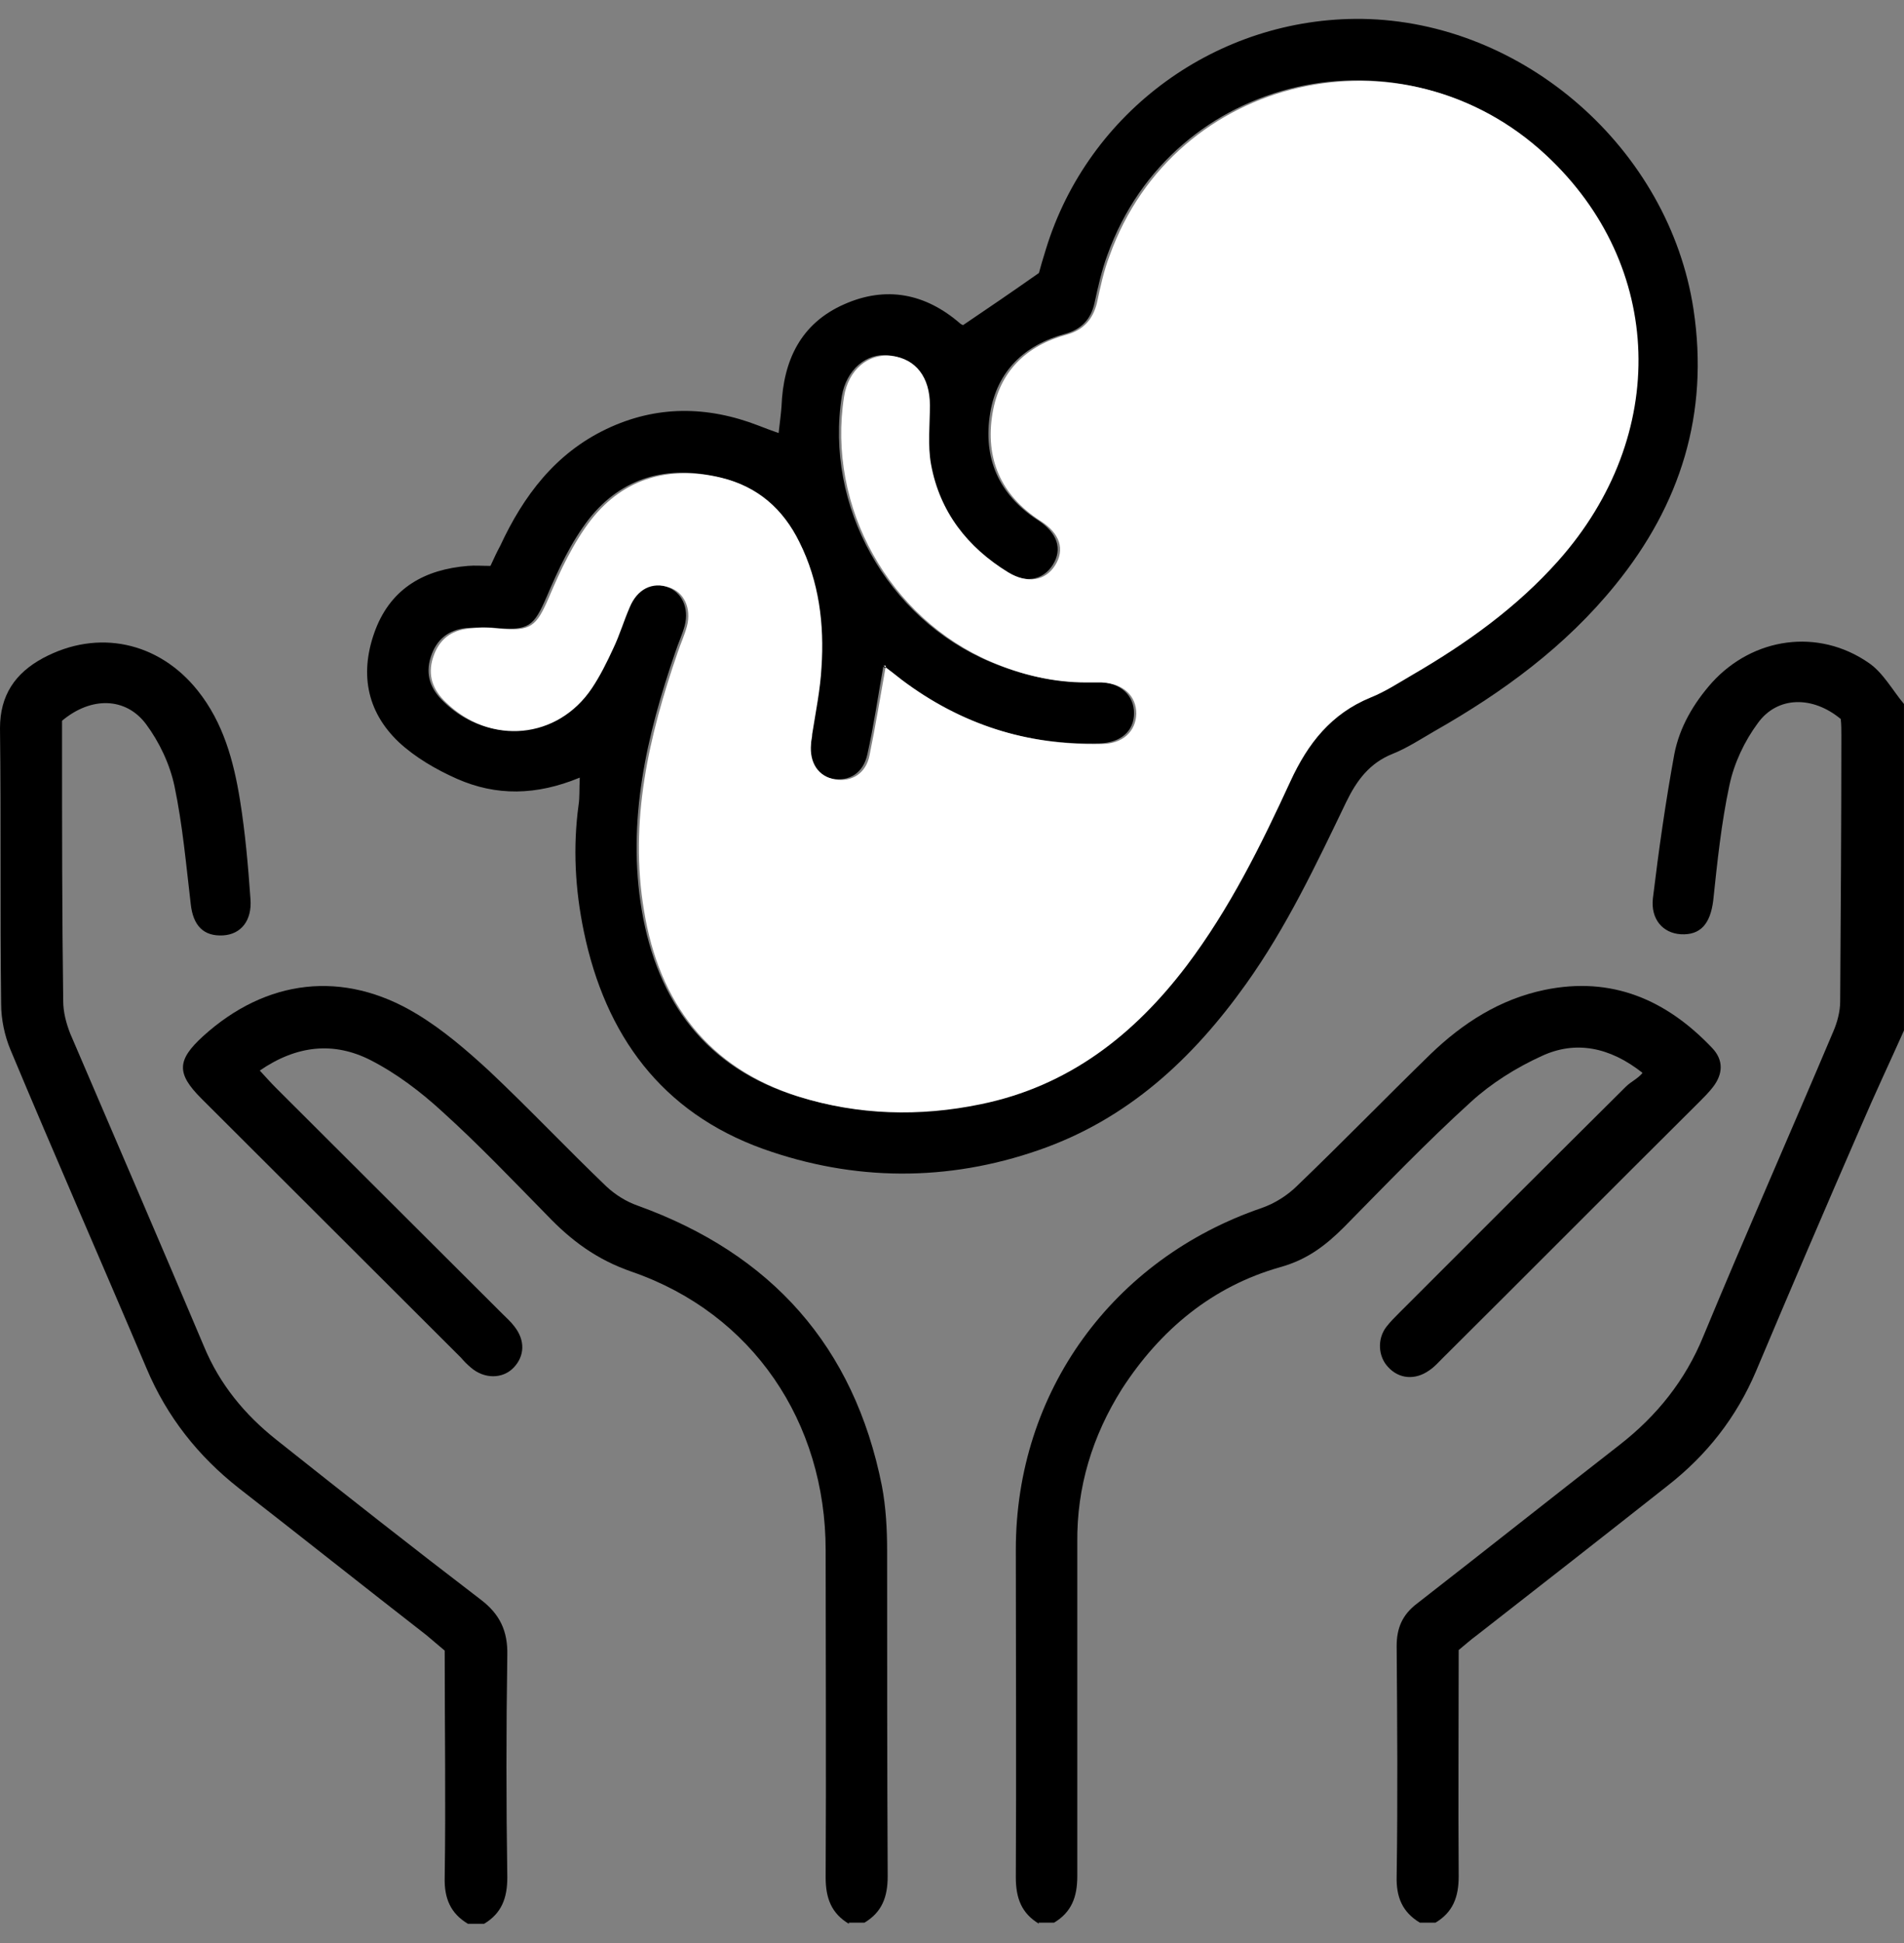 <?xml version="1.0" encoding="UTF-8"?>
<svg xmlns="http://www.w3.org/2000/svg" width="50" height="51" viewBox="0 0 50 51" fill="none">
  <rect x="0" y="0" width="50" height="51" fill="#808080" stroke="none"/>
  <g clip-path="url(#clip0_2668_34438)">
    <path d="M12.287 50.496C11.83 50.222 11.663 49.826 11.678 49.278C11.708 47.299 11.678 45.32 11.678 43.325C11.51 43.188 11.358 43.051 11.191 42.914C9.546 41.635 7.917 40.341 6.273 39.062C5.207 38.225 4.385 37.189 3.852 35.926C2.664 33.124 1.446 30.353 0.274 27.552C0.122 27.186 0.03 26.76 0.03 26.349C0 23.943 0.03 21.523 0 19.117C0 18.249 0.396 17.671 1.127 17.275C2.573 16.498 4.172 16.848 5.192 18.127C5.862 18.965 6.136 19.97 6.303 21.005C6.44 21.857 6.516 22.725 6.577 23.593C6.623 24.157 6.334 24.522 5.862 24.552C5.344 24.583 5.07 24.294 5.009 23.73C4.887 22.695 4.796 21.66 4.583 20.639C4.461 20.061 4.187 19.482 3.837 19.01C3.304 18.295 2.39 18.279 1.629 18.919C1.629 19.041 1.629 19.223 1.629 19.391C1.629 21.69 1.629 23.974 1.66 26.273C1.66 26.562 1.736 26.851 1.842 27.125C3.015 29.866 4.202 32.606 5.359 35.347C5.77 36.337 6.425 37.128 7.247 37.783C9.029 39.199 10.81 40.6 12.622 41.985C13.124 42.366 13.337 42.807 13.322 43.447C13.292 45.396 13.292 47.345 13.322 49.278C13.322 49.826 13.17 50.222 12.713 50.496H12.302H12.287Z" fill="black"></path>
    <path d="M49.999 27.049C49.618 27.902 49.222 28.739 48.857 29.592C47.928 31.724 47.015 33.855 46.116 35.987C45.599 37.205 44.822 38.194 43.787 39.001C42.127 40.311 40.453 41.62 38.793 42.914C38.626 43.036 38.473 43.173 38.306 43.31C38.306 45.305 38.291 47.284 38.306 49.248C38.306 49.796 38.154 50.192 37.697 50.466H37.286C36.829 50.192 36.661 49.796 36.677 49.248C36.707 47.238 36.692 45.213 36.677 43.203C36.677 42.731 36.829 42.381 37.21 42.092C38.991 40.707 40.757 39.306 42.538 37.92C43.513 37.159 44.259 36.23 44.731 35.073C45.842 32.394 47.015 29.744 48.141 27.08C48.248 26.836 48.324 26.547 48.324 26.288C48.339 23.959 48.355 21.629 48.355 19.315C48.355 19.163 48.355 19.011 48.339 18.873C47.608 18.264 46.68 18.264 46.162 18.98C45.812 19.452 45.538 20.031 45.416 20.609C45.203 21.599 45.096 22.634 44.99 23.639C44.914 24.248 44.655 24.552 44.137 24.522C43.665 24.492 43.345 24.126 43.406 23.578C43.559 22.314 43.741 21.035 43.97 19.787C44.107 19.087 44.472 18.462 44.959 17.914C46.04 16.727 47.745 16.483 49.07 17.397C49.451 17.655 49.694 18.112 49.999 18.478C49.999 21.325 49.999 24.172 49.999 27.019V27.049Z" fill="black"></path>
    <path d="M27.285 50.496C26.828 50.222 26.676 49.826 26.676 49.278C26.691 46.416 26.676 43.553 26.676 40.676C26.676 36.535 29.218 33.048 33.131 31.708C33.481 31.586 33.816 31.373 34.075 31.114C35.248 29.988 36.389 28.815 37.562 27.673C38.414 26.851 39.389 26.227 40.561 25.983C42.327 25.618 43.759 26.242 44.961 27.506C45.266 27.826 45.251 28.191 44.977 28.541C44.87 28.678 44.748 28.8 44.626 28.922C42.373 31.16 40.135 33.413 37.882 35.651C37.775 35.758 37.669 35.88 37.531 35.971C37.166 36.23 36.74 36.2 36.45 35.88C36.192 35.606 36.161 35.149 36.405 34.829C36.511 34.692 36.633 34.571 36.755 34.449C38.734 32.469 40.714 30.49 42.693 28.526C42.83 28.389 43.013 28.313 43.134 28.161C42.267 27.476 41.368 27.308 40.485 27.719C39.815 28.024 39.161 28.435 38.628 28.922C37.471 29.972 36.389 31.099 35.293 32.211C34.821 32.682 34.334 33.063 33.618 33.261C31.837 33.764 30.467 34.905 29.462 36.458C28.686 37.692 28.274 39.032 28.29 40.493C28.29 43.416 28.29 46.324 28.29 49.248C28.29 49.796 28.137 50.192 27.681 50.466H27.27L27.285 50.496Z" fill="black"></path>
    <path d="M22.291 50.496C21.834 50.222 21.682 49.826 21.682 49.278C21.698 46.416 21.682 43.553 21.682 40.691C21.682 37.326 19.764 34.479 16.597 33.383C15.668 33.063 14.998 32.561 14.359 31.891C13.461 30.977 12.578 30.049 11.618 29.181C11.055 28.663 10.415 28.176 9.73 27.826C8.771 27.339 7.797 27.43 6.822 28.1C6.975 28.267 7.112 28.42 7.249 28.557C9.228 30.536 11.207 32.5 13.187 34.479C13.293 34.586 13.415 34.692 13.506 34.814C13.796 35.18 13.78 35.591 13.491 35.895C13.202 36.2 12.714 36.2 12.364 35.895C12.273 35.819 12.182 35.728 12.105 35.636C9.837 33.368 7.553 31.099 5.285 28.831C4.63 28.176 4.645 27.826 5.33 27.201C6.99 25.694 9.015 25.451 10.933 26.608C11.618 27.019 12.258 27.567 12.851 28.115C13.902 29.105 14.892 30.155 15.927 31.145C16.155 31.358 16.445 31.541 16.749 31.647C20.251 32.911 22.428 35.332 23.159 39.001C23.266 39.565 23.296 40.143 23.296 40.706C23.296 43.553 23.296 46.401 23.311 49.248C23.311 49.796 23.159 50.192 22.702 50.466H22.291V50.496Z" fill="black"></path>
    <path d="M15.225 20.411C14.083 20.883 13.032 20.898 11.997 20.441C11.449 20.198 10.901 19.878 10.475 19.482C9.607 18.66 9.439 17.625 9.865 16.513C10.292 15.417 11.175 14.945 12.286 14.854C12.469 14.838 12.667 14.854 12.88 14.854C12.971 14.656 13.048 14.488 13.139 14.321C13.748 13.011 14.585 11.9 15.925 11.261C17.235 10.636 18.574 10.652 19.914 11.169C20.066 11.23 20.234 11.291 20.447 11.367C20.477 11.093 20.508 10.88 20.523 10.667C20.569 9.464 21.026 8.49 22.168 7.987C23.264 7.5 24.299 7.698 25.213 8.49C25.243 8.52 25.304 8.535 25.289 8.535C25.943 8.094 26.568 7.667 27.283 7.165C27.314 7.043 27.39 6.784 27.466 6.541C28.577 2.917 31.973 0.451 35.764 0.496C40.012 0.557 43.833 3.907 44.473 8.124C44.884 10.85 44.138 13.24 42.417 15.356C41.108 16.97 39.464 18.173 37.667 19.193C37.301 19.406 36.951 19.634 36.571 19.787C35.962 20.03 35.627 20.487 35.353 21.05C34.561 22.695 33.785 24.339 32.719 25.831C31.318 27.795 29.613 29.379 27.283 30.186C24.878 31.023 22.426 31.008 20.036 30.155C17.372 29.196 15.895 27.171 15.331 24.446C15.103 23.349 15.042 22.238 15.194 21.127C15.225 20.929 15.21 20.715 15.225 20.411ZM23.203 17.457C23.051 18.31 22.944 19.056 22.777 19.802C22.67 20.289 22.305 20.517 21.863 20.441C21.437 20.365 21.193 20.015 21.239 19.513C21.239 19.421 21.254 19.345 21.269 19.254C21.345 18.675 21.467 18.097 21.513 17.503C21.589 16.361 21.452 15.25 20.934 14.214C20.508 13.346 19.838 12.753 18.879 12.524C17.524 12.204 16.336 12.524 15.468 13.62C14.996 14.229 14.662 14.945 14.357 15.661C14.022 16.437 13.885 16.559 13.032 16.483C12.774 16.452 12.515 16.468 12.256 16.483C11.784 16.529 11.464 16.772 11.312 17.244C11.16 17.716 11.312 18.097 11.647 18.416C12.819 19.558 14.585 19.391 15.484 18.051C15.712 17.716 15.88 17.366 16.047 17C16.199 16.65 16.321 16.285 16.473 15.935C16.671 15.447 17.067 15.25 17.509 15.402C17.904 15.539 18.102 15.95 17.981 16.422C17.92 16.65 17.813 16.879 17.737 17.107C16.976 19.315 16.458 21.553 16.854 23.898C17.265 26.303 18.544 28.024 20.919 28.77C22.487 29.257 24.101 29.287 25.7 28.968C27.999 28.496 29.704 27.156 31.105 25.329C32.231 23.837 33.054 22.162 33.83 20.487C34.287 19.497 34.896 18.721 35.931 18.295C36.312 18.142 36.662 17.914 37.028 17.701C38.443 16.879 39.768 15.935 40.864 14.701C43.788 11.428 43.651 6.952 40.544 4.059C36.799 0.572 30.785 1.943 29.08 6.693C28.928 7.104 28.836 7.53 28.745 7.941C28.654 8.368 28.41 8.642 27.968 8.764C26.903 9.053 26.187 9.738 26.004 10.834C25.806 12.007 26.218 12.981 27.253 13.651C27.77 13.986 27.907 14.412 27.649 14.823C27.39 15.234 26.918 15.326 26.415 15.006C25.35 14.351 24.619 13.407 24.39 12.174C24.299 11.672 24.345 11.139 24.36 10.621C24.36 9.89 23.995 9.403 23.355 9.327C22.746 9.251 22.228 9.708 22.107 10.393C21.65 13.286 23.294 16.224 25.989 17.366C26.781 17.701 27.603 17.899 28.471 17.899C28.608 17.899 28.745 17.899 28.882 17.899C29.43 17.929 29.78 18.249 29.78 18.721C29.78 19.193 29.43 19.497 28.867 19.513C26.918 19.558 25.167 19.01 23.614 17.823C23.462 17.716 23.325 17.594 23.142 17.457H23.203Z" fill="black"></path>
    <path d="M23.202 17.473C23.384 17.61 23.521 17.716 23.674 17.838C25.227 19.01 26.978 19.574 28.927 19.528C29.475 19.528 29.825 19.208 29.84 18.736C29.84 18.264 29.505 17.945 28.942 17.914C28.805 17.914 28.668 17.914 28.531 17.914C27.663 17.914 26.841 17.716 26.049 17.381C23.354 16.239 21.71 13.301 22.166 10.408C22.273 9.723 22.791 9.266 23.415 9.342C24.054 9.418 24.42 9.906 24.42 10.636C24.42 11.154 24.359 11.687 24.45 12.189C24.679 13.438 25.409 14.367 26.475 15.021C26.978 15.326 27.45 15.25 27.708 14.839C27.967 14.428 27.846 14.001 27.313 13.666C26.277 12.996 25.866 12.022 26.064 10.85C26.247 9.753 26.947 9.068 28.028 8.779C28.454 8.657 28.698 8.383 28.805 7.957C28.896 7.53 28.987 7.104 29.14 6.708C30.845 1.958 36.859 0.588 40.604 4.074C43.71 6.967 43.847 11.428 40.924 14.717C39.828 15.95 38.503 16.894 37.087 17.716C36.722 17.929 36.372 18.158 35.991 18.31C34.956 18.736 34.347 19.513 33.89 20.503C33.113 22.192 32.291 23.852 31.165 25.344C29.779 27.171 28.059 28.511 25.76 28.983C24.146 29.318 22.532 29.272 20.979 28.785C18.604 28.039 17.309 26.319 16.914 23.913C16.518 21.568 17.035 19.33 17.797 17.122C17.873 16.894 17.98 16.666 18.04 16.437C18.162 15.965 17.964 15.539 17.568 15.417C17.127 15.265 16.731 15.463 16.533 15.95C16.381 16.3 16.274 16.666 16.107 17.016C15.939 17.381 15.757 17.747 15.543 18.066C14.645 19.406 12.879 19.574 11.707 18.432C11.372 18.112 11.219 17.732 11.372 17.259C11.524 16.788 11.844 16.544 12.316 16.498C12.575 16.468 12.833 16.468 13.092 16.498C13.945 16.574 14.082 16.453 14.417 15.676C14.721 14.96 15.056 14.245 15.528 13.636C16.396 12.54 17.584 12.22 18.939 12.54C19.898 12.768 20.568 13.362 20.994 14.23C21.512 15.265 21.649 16.392 21.573 17.518C21.542 18.097 21.42 18.691 21.329 19.269C21.329 19.361 21.299 19.437 21.299 19.528C21.253 20.03 21.497 20.381 21.923 20.457C22.364 20.533 22.745 20.305 22.836 19.817C22.989 19.071 23.11 18.325 23.263 17.473H23.202Z" fill="white"></path>
  </g>
  <defs>
    <clipPath id="clip0_2668_34438">
      <rect width="50" height="50" fill="white" transform="translate(0 0.496)"></rect>
    </clipPath>
  </defs>
</svg>
